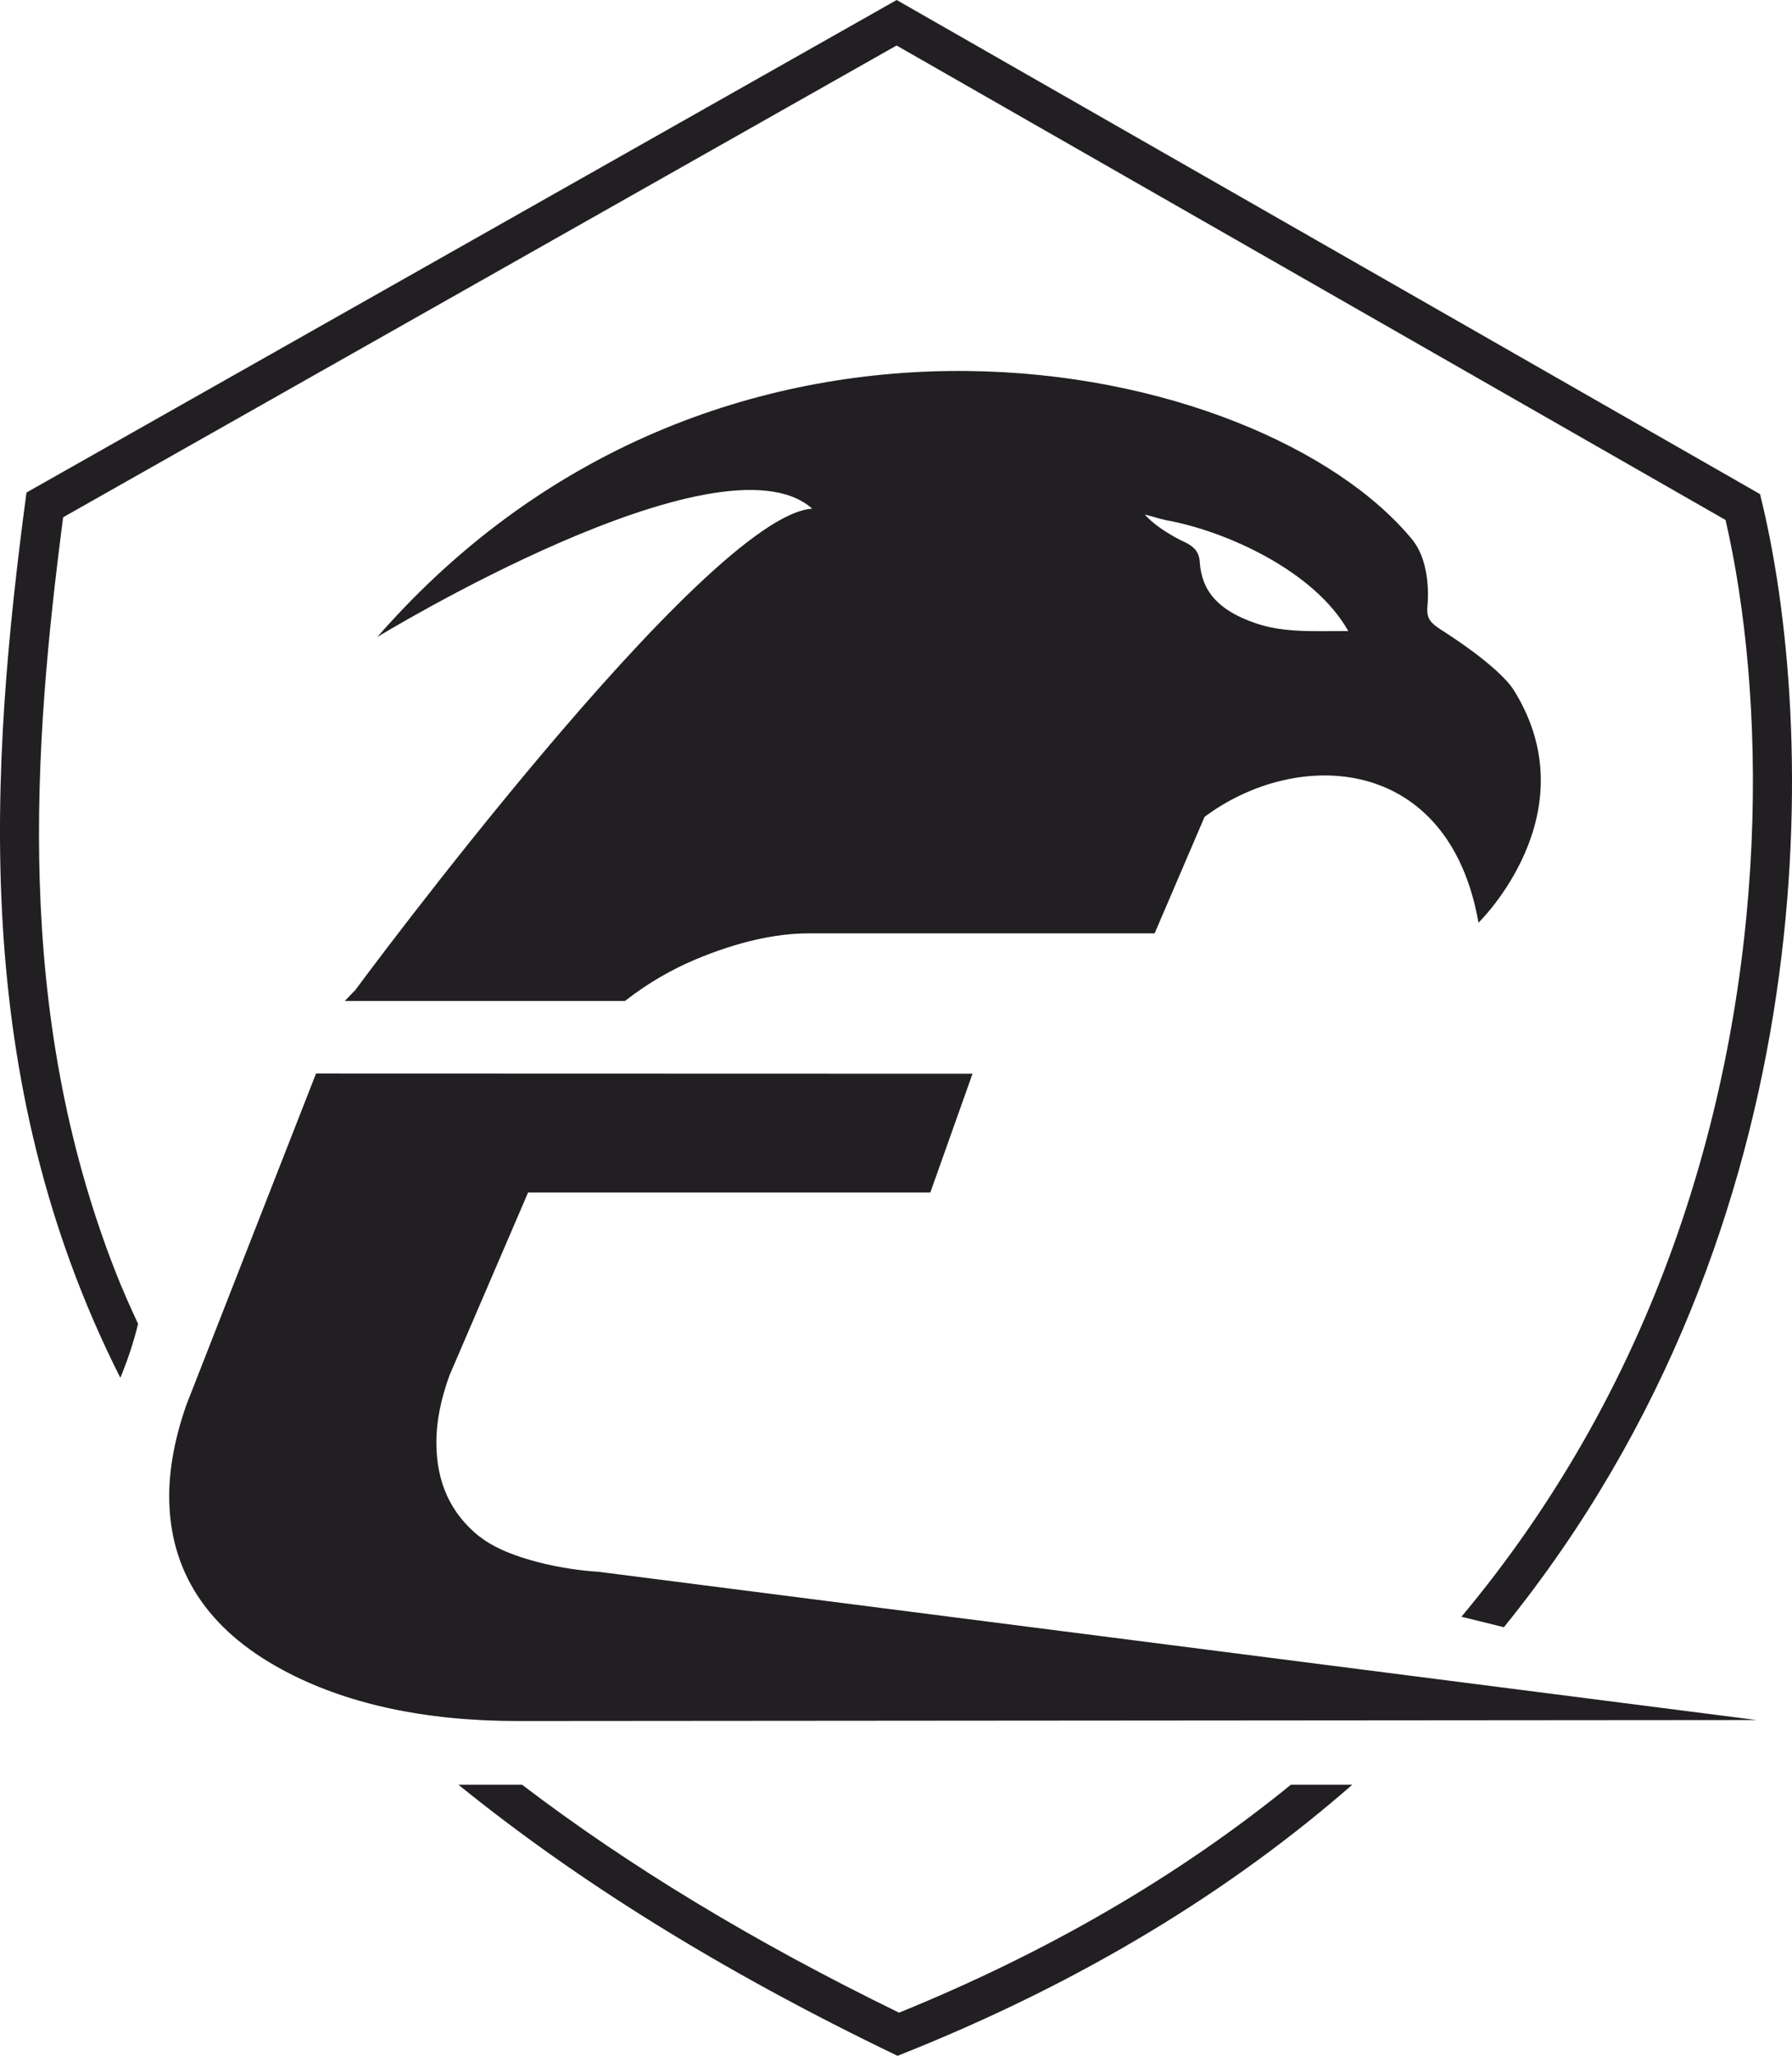 <svg xmlns="http://www.w3.org/2000/svg" viewBox="0 0 184.8 211.92"><path fill="#211f22" d="m36.54 102.15-.98 1.03h28.89l.17-.13c2.18-1.69 4.59-3.1 7.17-4.18 4.25-1.77 8.16-2.66 11.6-2.66h35.68l5.15-12.01c9.6-7.16 25.21-6.43 28.25 10.91 0 0 11.55-11.2 3.68-23.91-1.61-2.61-7.55-6.29-7.55-6.29-1.1-.72-1.47-1.17-1.41-2.27 0 0 .57-4.44-1.57-7.04-15.56-18.89-71.05-30.75-106.71 10.06 0 0 35.38-21.6 44.85-13.23-11.03.73-47.2 49.73-47.2 49.73Zm83.66-48.54c6.28 1.12 15.4 5.29 18.84 11.44l-3.08.01c-2.45 0-4.49-.14-6.48-.82-3.79-1.3-5.57-3.26-5.76-6.37-.08-1.24-.95-1.68-1.52-1.98 0 0-2.58-1.13-4.15-2.85.33.06 1.77.5 2.15.57ZM6.51 53.32 92.46 4.69l85.49 48.91c4.11 17.89 4.79 46.34-5.31 74.6-5.07 14.2-12.44 27.1-21.93 38.45l4.38 1.08c33.8-41.72 32.32-93.25 26.41-116.8L92.47 0 2.73 50.77c-3.76 28.23-5.99 60.24 9.68 91.25.75-1.81 1.37-3.66 1.83-5.56-.82-1.76-1.61-3.53-2.32-5.34-10.57-26.97-8.48-54.19-5.41-77.8Zm42.93 105.07c-2.99-2.41-4.44-5.6-4.44-9.73 0-2.13.46-4.46 1.37-6.93l8.09-18.81h41.48l4.35-12.24-67.7-.02-13.4 34.23c-1.15 3.32-1.74 6.46-1.74 9.33 0 7.7 3.92 13.72 11.66 17.89 6.48 3.51 14.65 5.29 24.27 5.29l127.78-.1-119.49-15.29c-3.06-.16-9.22-1.22-12.21-3.63Zm43.27 49.07c-14.92-7.27-27.85-15.09-38.88-23.5h-6.56c12.01 9.74 26.9 19.12 45.29 27.95 19.2-7.59 34.59-17.19 46.9-27.95h-6.33c-11.54 9.39-25.06 17.26-40.41 23.5Z"/></svg>